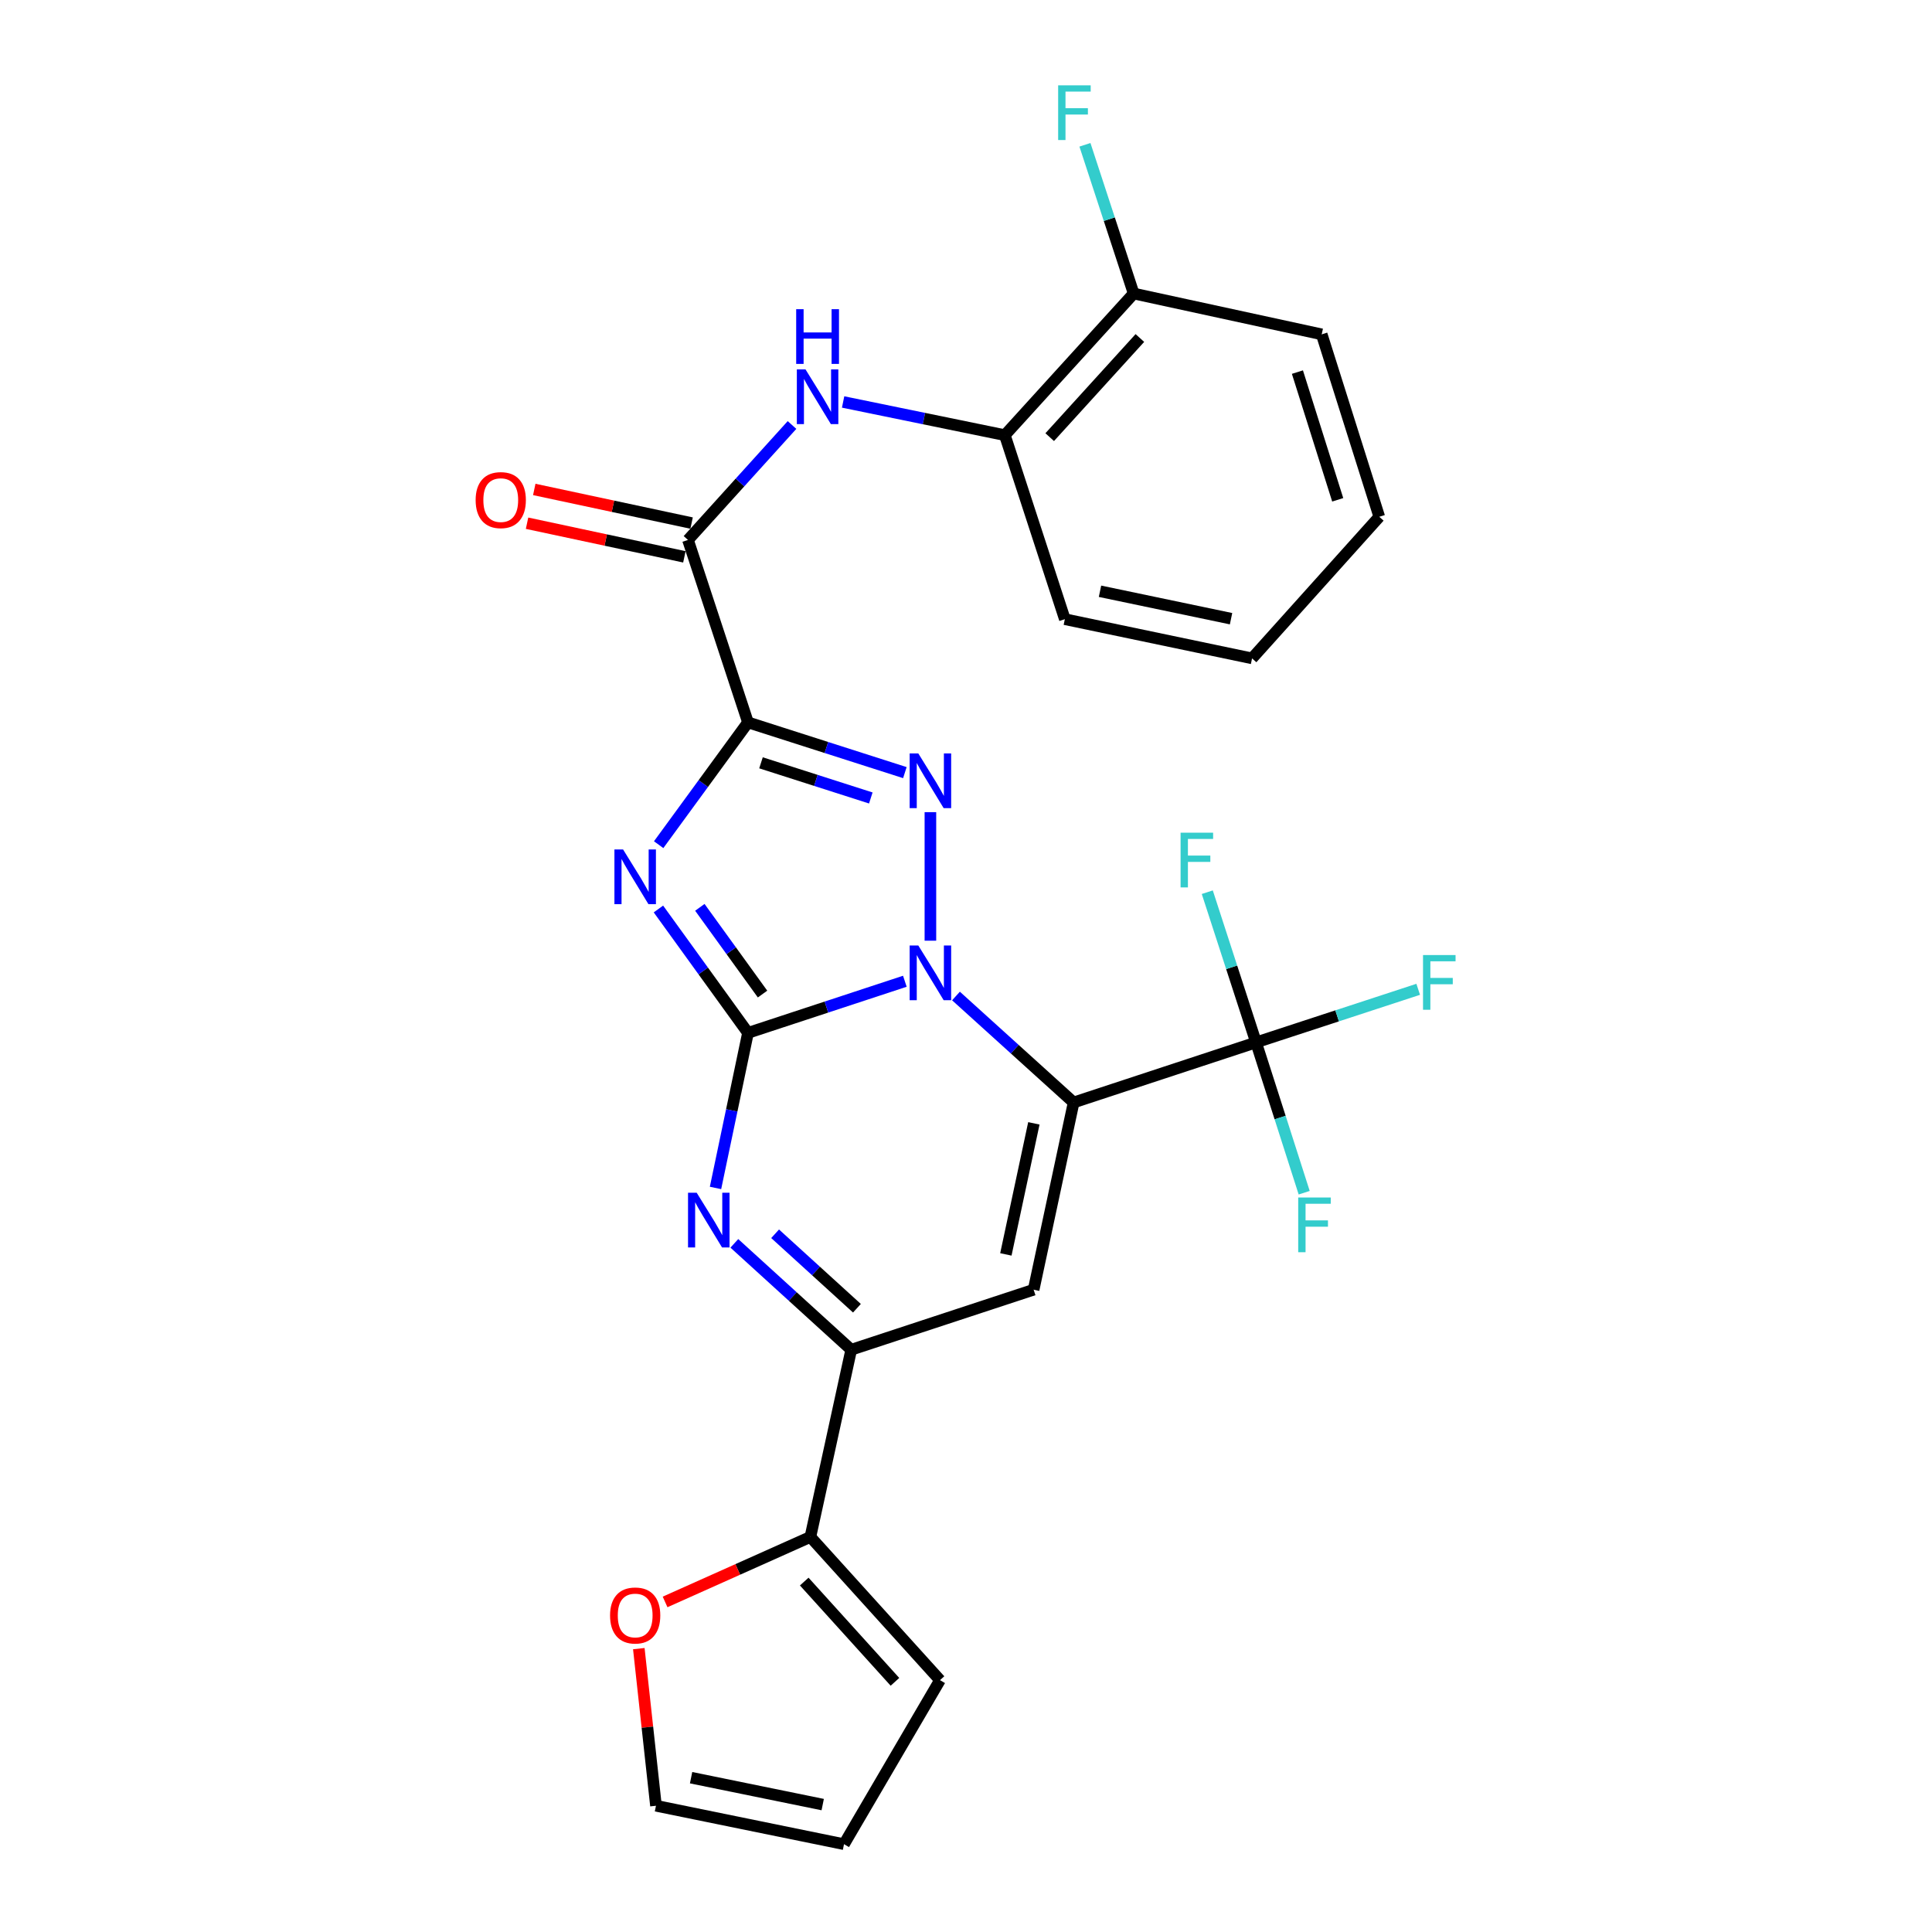 <?xml version='1.0' encoding='iso-8859-1'?>
<svg version='1.1' baseProfile='full'
              xmlns='http://www.w3.org/2000/svg'
                      xmlns:rdkit='http://www.rdkit.org/xml'
                      xmlns:xlink='http://www.w3.org/1999/xlink'
                  xml:space='preserve'
width='1000px' height='1000px' viewBox='0 0 1000 1000'>
<!-- END OF HEADER -->
<rect style='opacity:1.0;fill:#FFFFFF;stroke:none' width='1000' height='1000' x='0' y='0'> </rect>
<path class='bond-0' d='M 387.159,534.615 L 427.756,521.256' style='fill:none;fill-rule:evenodd;stroke:#000000;stroke-width:6px;stroke-linecap:butt;stroke-linejoin:miter;stroke-opacity:1' />
<path class='bond-0' d='M 427.756,521.256 L 468.352,507.897' style='fill:none;fill-rule:evenodd;stroke:#0000FF;stroke-width:6px;stroke-linecap:butt;stroke-linejoin:miter;stroke-opacity:1' />
<path class='bond-2' d='M 387.159,534.615 L 363.981,502.553' style='fill:none;fill-rule:evenodd;stroke:#000000;stroke-width:6px;stroke-linecap:butt;stroke-linejoin:miter;stroke-opacity:1' />
<path class='bond-2' d='M 363.981,502.553 L 340.803,470.491' style='fill:none;fill-rule:evenodd;stroke:#0000FF;stroke-width:6px;stroke-linecap:butt;stroke-linejoin:miter;stroke-opacity:1' />
<path class='bond-2' d='M 394.69,514.525 L 378.466,492.082' style='fill:none;fill-rule:evenodd;stroke:#000000;stroke-width:6px;stroke-linecap:butt;stroke-linejoin:miter;stroke-opacity:1' />
<path class='bond-2' d='M 378.466,492.082 L 362.241,469.639' style='fill:none;fill-rule:evenodd;stroke:#0000FF;stroke-width:6px;stroke-linecap:butt;stroke-linejoin:miter;stroke-opacity:1' />
<path class='bond-5' d='M 387.159,534.615 L 378.754,574.747' style='fill:none;fill-rule:evenodd;stroke:#000000;stroke-width:6px;stroke-linecap:butt;stroke-linejoin:miter;stroke-opacity:1' />
<path class='bond-5' d='M 378.754,574.747 L 370.348,614.88' style='fill:none;fill-rule:evenodd;stroke:#0000FF;stroke-width:6px;stroke-linecap:butt;stroke-linejoin:miter;stroke-opacity:1' />
<path class='bond-1' d='M 494.817,515.528 L 525.263,543.083' style='fill:none;fill-rule:evenodd;stroke:#0000FF;stroke-width:6px;stroke-linecap:butt;stroke-linejoin:miter;stroke-opacity:1' />
<path class='bond-1' d='M 525.263,543.083 L 555.71,570.638' style='fill:none;fill-rule:evenodd;stroke:#000000;stroke-width:6px;stroke-linecap:butt;stroke-linejoin:miter;stroke-opacity:1' />
<path class='bond-4' d='M 481.577,486.901 L 481.577,420.372' style='fill:none;fill-rule:evenodd;stroke:#0000FF;stroke-width:6px;stroke-linecap:butt;stroke-linejoin:miter;stroke-opacity:1' />
<path class='bond-8' d='M 555.71,570.638 L 650.128,539.549' style='fill:none;fill-rule:evenodd;stroke:#000000;stroke-width:6px;stroke-linecap:butt;stroke-linejoin:miter;stroke-opacity:1' />
<path class='bond-28' d='M 555.71,570.638 L 535.007,667.548' style='fill:none;fill-rule:evenodd;stroke:#000000;stroke-width:6px;stroke-linecap:butt;stroke-linejoin:miter;stroke-opacity:1' />
<path class='bond-28' d='M 535.126,581.441 L 520.634,649.278' style='fill:none;fill-rule:evenodd;stroke:#000000;stroke-width:6px;stroke-linecap:butt;stroke-linejoin:miter;stroke-opacity:1' />
<path class='bond-3' d='M 340.918,437.205 L 364.039,405.557' style='fill:none;fill-rule:evenodd;stroke:#0000FF;stroke-width:6px;stroke-linecap:butt;stroke-linejoin:miter;stroke-opacity:1' />
<path class='bond-3' d='M 364.039,405.557 L 387.159,373.908' style='fill:none;fill-rule:evenodd;stroke:#000000;stroke-width:6px;stroke-linecap:butt;stroke-linejoin:miter;stroke-opacity:1' />
<path class='bond-9' d='M 387.159,373.908 L 356.1,279.481' style='fill:none;fill-rule:evenodd;stroke:#000000;stroke-width:6px;stroke-linecap:butt;stroke-linejoin:miter;stroke-opacity:1' />
<path class='bond-27' d='M 387.159,373.908 L 427.759,386.909' style='fill:none;fill-rule:evenodd;stroke:#000000;stroke-width:6px;stroke-linecap:butt;stroke-linejoin:miter;stroke-opacity:1' />
<path class='bond-27' d='M 427.759,386.909 L 468.359,399.91' style='fill:none;fill-rule:evenodd;stroke:#0000FF;stroke-width:6px;stroke-linecap:butt;stroke-linejoin:miter;stroke-opacity:1' />
<path class='bond-27' d='M 393.889,394.83 L 422.308,403.931' style='fill:none;fill-rule:evenodd;stroke:#000000;stroke-width:6px;stroke-linecap:butt;stroke-linejoin:miter;stroke-opacity:1' />
<path class='bond-27' d='M 422.308,403.931 L 450.728,413.031' style='fill:none;fill-rule:evenodd;stroke:#0000FF;stroke-width:6px;stroke-linecap:butt;stroke-linejoin:miter;stroke-opacity:1' />
<path class='bond-7' d='M 380.096,643.558 L 410.343,671.088' style='fill:none;fill-rule:evenodd;stroke:#0000FF;stroke-width:6px;stroke-linecap:butt;stroke-linejoin:miter;stroke-opacity:1' />
<path class='bond-7' d='M 410.343,671.088 L 440.589,698.617' style='fill:none;fill-rule:evenodd;stroke:#000000;stroke-width:6px;stroke-linecap:butt;stroke-linejoin:miter;stroke-opacity:1' />
<path class='bond-7' d='M 401.2,638.599 L 422.373,657.87' style='fill:none;fill-rule:evenodd;stroke:#0000FF;stroke-width:6px;stroke-linecap:butt;stroke-linejoin:miter;stroke-opacity:1' />
<path class='bond-7' d='M 422.373,657.87 L 443.545,677.141' style='fill:none;fill-rule:evenodd;stroke:#000000;stroke-width:6px;stroke-linecap:butt;stroke-linejoin:miter;stroke-opacity:1' />
<path class='bond-6' d='M 535.007,667.548 L 440.589,698.617' style='fill:none;fill-rule:evenodd;stroke:#000000;stroke-width:6px;stroke-linecap:butt;stroke-linejoin:miter;stroke-opacity:1' />
<path class='bond-11' d='M 440.589,698.617 L 419.46,795.507' style='fill:none;fill-rule:evenodd;stroke:#000000;stroke-width:6px;stroke-linecap:butt;stroke-linejoin:miter;stroke-opacity:1' />
<path class='bond-19' d='M 650.128,539.549 L 637.508,500.676' style='fill:none;fill-rule:evenodd;stroke:#000000;stroke-width:6px;stroke-linecap:butt;stroke-linejoin:miter;stroke-opacity:1' />
<path class='bond-19' d='M 637.508,500.676 L 624.888,461.802' style='fill:none;fill-rule:evenodd;stroke:#33CCCC;stroke-width:6px;stroke-linecap:butt;stroke-linejoin:miter;stroke-opacity:1' />
<path class='bond-20' d='M 650.128,539.549 L 692.093,525.807' style='fill:none;fill-rule:evenodd;stroke:#000000;stroke-width:6px;stroke-linecap:butt;stroke-linejoin:miter;stroke-opacity:1' />
<path class='bond-20' d='M 692.093,525.807 L 734.057,512.065' style='fill:none;fill-rule:evenodd;stroke:#33CCCC;stroke-width:6px;stroke-linecap:butt;stroke-linejoin:miter;stroke-opacity:1' />
<path class='bond-21' d='M 650.128,539.549 L 662.586,578.449' style='fill:none;fill-rule:evenodd;stroke:#000000;stroke-width:6px;stroke-linecap:butt;stroke-linejoin:miter;stroke-opacity:1' />
<path class='bond-21' d='M 662.586,578.449 L 675.043,617.348' style='fill:none;fill-rule:evenodd;stroke:#33CCCC;stroke-width:6px;stroke-linecap:butt;stroke-linejoin:miter;stroke-opacity:1' />
<path class='bond-10' d='M 356.1,279.481 L 383.022,249.73' style='fill:none;fill-rule:evenodd;stroke:#000000;stroke-width:6px;stroke-linecap:butt;stroke-linejoin:miter;stroke-opacity:1' />
<path class='bond-10' d='M 383.022,249.73 L 409.944,219.979' style='fill:none;fill-rule:evenodd;stroke:#0000FF;stroke-width:6px;stroke-linecap:butt;stroke-linejoin:miter;stroke-opacity:1' />
<path class='bond-14' d='M 357.968,270.742 L 317.252,262.039' style='fill:none;fill-rule:evenodd;stroke:#000000;stroke-width:6px;stroke-linecap:butt;stroke-linejoin:miter;stroke-opacity:1' />
<path class='bond-14' d='M 317.252,262.039 L 276.536,253.337' style='fill:none;fill-rule:evenodd;stroke:#FF0000;stroke-width:6px;stroke-linecap:butt;stroke-linejoin:miter;stroke-opacity:1' />
<path class='bond-14' d='M 354.233,288.22 L 313.516,279.517' style='fill:none;fill-rule:evenodd;stroke:#000000;stroke-width:6px;stroke-linecap:butt;stroke-linejoin:miter;stroke-opacity:1' />
<path class='bond-14' d='M 313.516,279.517 L 272.8,270.815' style='fill:none;fill-rule:evenodd;stroke:#FF0000;stroke-width:6px;stroke-linecap:butt;stroke-linejoin:miter;stroke-opacity:1' />
<path class='bond-12' d='M 436.396,208.06 L 478.25,216.648' style='fill:none;fill-rule:evenodd;stroke:#0000FF;stroke-width:6px;stroke-linecap:butt;stroke-linejoin:miter;stroke-opacity:1' />
<path class='bond-12' d='M 478.25,216.648 L 520.103,225.237' style='fill:none;fill-rule:evenodd;stroke:#000000;stroke-width:6px;stroke-linecap:butt;stroke-linejoin:miter;stroke-opacity:1' />
<path class='bond-13' d='M 419.46,795.507 L 381.854,812.334' style='fill:none;fill-rule:evenodd;stroke:#000000;stroke-width:6px;stroke-linecap:butt;stroke-linejoin:miter;stroke-opacity:1' />
<path class='bond-13' d='M 381.854,812.334 L 344.249,829.16' style='fill:none;fill-rule:evenodd;stroke:#FF0000;stroke-width:6px;stroke-linecap:butt;stroke-linejoin:miter;stroke-opacity:1' />
<path class='bond-15' d='M 419.46,795.507 L 486.542,869.64' style='fill:none;fill-rule:evenodd;stroke:#000000;stroke-width:6px;stroke-linecap:butt;stroke-linejoin:miter;stroke-opacity:1' />
<path class='bond-15' d='M 416.27,818.619 L 463.227,870.512' style='fill:none;fill-rule:evenodd;stroke:#000000;stroke-width:6px;stroke-linecap:butt;stroke-linejoin:miter;stroke-opacity:1' />
<path class='bond-17' d='M 520.103,225.237 L 586.779,151.928' style='fill:none;fill-rule:evenodd;stroke:#000000;stroke-width:6px;stroke-linecap:butt;stroke-linejoin:miter;stroke-opacity:1' />
<path class='bond-17' d='M 543.326,226.266 L 589.999,174.95' style='fill:none;fill-rule:evenodd;stroke:#000000;stroke-width:6px;stroke-linecap:butt;stroke-linejoin:miter;stroke-opacity:1' />
<path class='bond-23' d='M 520.103,225.237 L 551.162,320.489' style='fill:none;fill-rule:evenodd;stroke:#000000;stroke-width:6px;stroke-linecap:butt;stroke-linejoin:miter;stroke-opacity:1' />
<path class='bond-16' d='M 330.648,853.327 L 335.088,893.992' style='fill:none;fill-rule:evenodd;stroke:#FF0000;stroke-width:6px;stroke-linecap:butt;stroke-linejoin:miter;stroke-opacity:1' />
<path class='bond-16' d='M 335.088,893.992 L 339.528,934.657' style='fill:none;fill-rule:evenodd;stroke:#000000;stroke-width:6px;stroke-linecap:butt;stroke-linejoin:miter;stroke-opacity:1' />
<path class='bond-18' d='M 486.542,869.64 L 436.856,954.545' style='fill:none;fill-rule:evenodd;stroke:#000000;stroke-width:6px;stroke-linecap:butt;stroke-linejoin:miter;stroke-opacity:1' />
<path class='bond-29' d='M 339.528,934.657 L 436.856,954.545' style='fill:none;fill-rule:evenodd;stroke:#000000;stroke-width:6px;stroke-linecap:butt;stroke-linejoin:miter;stroke-opacity:1' />
<path class='bond-29' d='M 357.706,920.129 L 425.835,934.051' style='fill:none;fill-rule:evenodd;stroke:#000000;stroke-width:6px;stroke-linecap:butt;stroke-linejoin:miter;stroke-opacity:1' />
<path class='bond-22' d='M 586.779,151.928 L 574.17,113.438' style='fill:none;fill-rule:evenodd;stroke:#000000;stroke-width:6px;stroke-linecap:butt;stroke-linejoin:miter;stroke-opacity:1' />
<path class='bond-22' d='M 574.17,113.438 L 561.562,74.947' style='fill:none;fill-rule:evenodd;stroke:#33CCCC;stroke-width:6px;stroke-linecap:butt;stroke-linejoin:miter;stroke-opacity:1' />
<path class='bond-24' d='M 586.779,151.928 L 684.116,173.058' style='fill:none;fill-rule:evenodd;stroke:#000000;stroke-width:6px;stroke-linecap:butt;stroke-linejoin:miter;stroke-opacity:1' />
<path class='bond-25' d='M 551.162,320.489 L 648.062,340.774' style='fill:none;fill-rule:evenodd;stroke:#000000;stroke-width:6px;stroke-linecap:butt;stroke-linejoin:miter;stroke-opacity:1' />
<path class='bond-25' d='M 569.359,306.038 L 637.189,320.238' style='fill:none;fill-rule:evenodd;stroke:#000000;stroke-width:6px;stroke-linecap:butt;stroke-linejoin:miter;stroke-opacity:1' />
<path class='bond-30' d='M 684.116,173.058 L 713.914,267.486' style='fill:none;fill-rule:evenodd;stroke:#000000;stroke-width:6px;stroke-linecap:butt;stroke-linejoin:miter;stroke-opacity:1' />
<path class='bond-30' d='M 671.541,192.601 L 692.4,258.7' style='fill:none;fill-rule:evenodd;stroke:#000000;stroke-width:6px;stroke-linecap:butt;stroke-linejoin:miter;stroke-opacity:1' />
<path class='bond-26' d='M 648.062,340.774 L 713.914,267.486' style='fill:none;fill-rule:evenodd;stroke:#000000;stroke-width:6px;stroke-linecap:butt;stroke-linejoin:miter;stroke-opacity:1' />
<path  class='atom-1' d='M 475.317 489.386
L 484.597 504.386
Q 485.517 505.866, 486.997 508.546
Q 488.477 511.226, 488.557 511.386
L 488.557 489.386
L 492.317 489.386
L 492.317 517.706
L 488.437 517.706
L 478.477 501.306
Q 477.317 499.386, 476.077 497.186
Q 474.877 494.986, 474.517 494.306
L 474.517 517.706
L 470.837 517.706
L 470.837 489.386
L 475.317 489.386
' fill='#0000FF'/>
<path  class='atom-3' d='M 322.505 439.679
L 331.785 454.679
Q 332.705 456.159, 334.185 458.839
Q 335.665 461.519, 335.745 461.679
L 335.745 439.679
L 339.505 439.679
L 339.505 467.999
L 335.625 467.999
L 325.665 451.599
Q 324.505 449.679, 323.265 447.479
Q 322.065 445.279, 321.705 444.599
L 321.705 467.999
L 318.025 467.999
L 318.025 439.679
L 322.505 439.679
' fill='#0000FF'/>
<path  class='atom-5' d='M 475.317 389.983
L 484.597 404.983
Q 485.517 406.463, 486.997 409.143
Q 488.477 411.823, 488.557 411.983
L 488.557 389.983
L 492.317 389.983
L 492.317 418.303
L 488.437 418.303
L 478.477 401.903
Q 477.317 399.983, 476.077 397.783
Q 474.877 395.583, 474.517 394.903
L 474.517 418.303
L 470.837 418.303
L 470.837 389.983
L 475.317 389.983
' fill='#0000FF'/>
<path  class='atom-6' d='M 360.604 617.355
L 369.884 632.355
Q 370.804 633.835, 372.284 636.515
Q 373.764 639.195, 373.844 639.355
L 373.844 617.355
L 377.604 617.355
L 377.604 645.675
L 373.724 645.675
L 363.764 629.275
Q 362.604 627.355, 361.364 625.155
Q 360.164 622.955, 359.804 622.275
L 359.804 645.675
L 356.124 645.675
L 356.124 617.355
L 360.604 617.355
' fill='#0000FF'/>
<path  class='atom-11' d='M 416.923 191.188
L 426.203 206.188
Q 427.123 207.668, 428.603 210.348
Q 430.083 213.028, 430.163 213.188
L 430.163 191.188
L 433.923 191.188
L 433.923 219.508
L 430.043 219.508
L 420.083 203.108
Q 418.923 201.188, 417.683 198.988
Q 416.483 196.788, 416.123 196.108
L 416.123 219.508
L 412.443 219.508
L 412.443 191.188
L 416.923 191.188
' fill='#0000FF'/>
<path  class='atom-11' d='M 412.103 160.036
L 415.943 160.036
L 415.943 172.076
L 430.423 172.076
L 430.423 160.036
L 434.263 160.036
L 434.263 188.356
L 430.423 188.356
L 430.423 175.276
L 415.943 175.276
L 415.943 188.356
L 412.103 188.356
L 412.103 160.036
' fill='#0000FF'/>
<path  class='atom-14' d='M 315.765 836.169
Q 315.765 829.369, 319.125 825.569
Q 322.485 821.769, 328.765 821.769
Q 335.045 821.769, 338.405 825.569
Q 341.765 829.369, 341.765 836.169
Q 341.765 843.049, 338.365 846.969
Q 334.965 850.849, 328.765 850.849
Q 322.525 850.849, 319.125 846.969
Q 315.765 843.089, 315.765 836.169
M 328.765 847.649
Q 333.085 847.649, 335.405 844.769
Q 337.765 841.849, 337.765 836.169
Q 337.765 830.609, 335.405 827.809
Q 333.085 824.969, 328.765 824.969
Q 324.445 824.969, 322.085 827.769
Q 319.765 830.569, 319.765 836.169
Q 319.765 841.889, 322.085 844.769
Q 324.445 847.649, 328.765 847.649
' fill='#FF0000'/>
<path  class='atom-15' d='M 246.19 258.848
Q 246.19 252.048, 249.55 248.248
Q 252.91 244.448, 259.19 244.448
Q 265.47 244.448, 268.83 248.248
Q 272.19 252.048, 272.19 258.848
Q 272.19 265.728, 268.79 269.648
Q 265.39 273.528, 259.19 273.528
Q 252.95 273.528, 249.55 269.648
Q 246.19 265.768, 246.19 258.848
M 259.19 270.328
Q 263.51 270.328, 265.83 267.448
Q 268.19 264.528, 268.19 258.848
Q 268.19 253.288, 265.83 250.488
Q 263.51 247.648, 259.19 247.648
Q 254.87 247.648, 252.51 250.448
Q 250.19 253.248, 250.19 258.848
Q 250.19 264.568, 252.51 267.448
Q 254.87 270.328, 259.19 270.328
' fill='#FF0000'/>
<path  class='atom-20' d='M 611.066 431.001
L 627.906 431.001
L 627.906 434.241
L 614.866 434.241
L 614.866 442.841
L 626.466 442.841
L 626.466 446.121
L 614.866 446.121
L 614.866 459.321
L 611.066 459.321
L 611.066 431.001
' fill='#33CCCC'/>
<path  class='atom-21' d='M 736.553 494.33
L 753.393 494.33
L 753.393 497.57
L 740.353 497.57
L 740.353 506.17
L 751.953 506.17
L 751.953 509.45
L 740.353 509.45
L 740.353 522.65
L 736.553 522.65
L 736.553 494.33
' fill='#33CCCC'/>
<path  class='atom-22' d='M 671.952 619.827
L 688.792 619.827
L 688.792 623.067
L 675.752 623.067
L 675.752 631.667
L 687.352 631.667
L 687.352 634.947
L 675.752 634.947
L 675.752 648.147
L 671.952 648.147
L 671.952 619.827
' fill='#33CCCC'/>
<path  class='atom-23' d='M 547.697 44.165
L 564.537 44.165
L 564.537 47.405
L 551.497 47.405
L 551.497 56.005
L 563.097 56.005
L 563.097 59.285
L 551.497 59.285
L 551.497 72.485
L 547.697 72.485
L 547.697 44.165
' fill='#33CCCC'/>
</svg>
